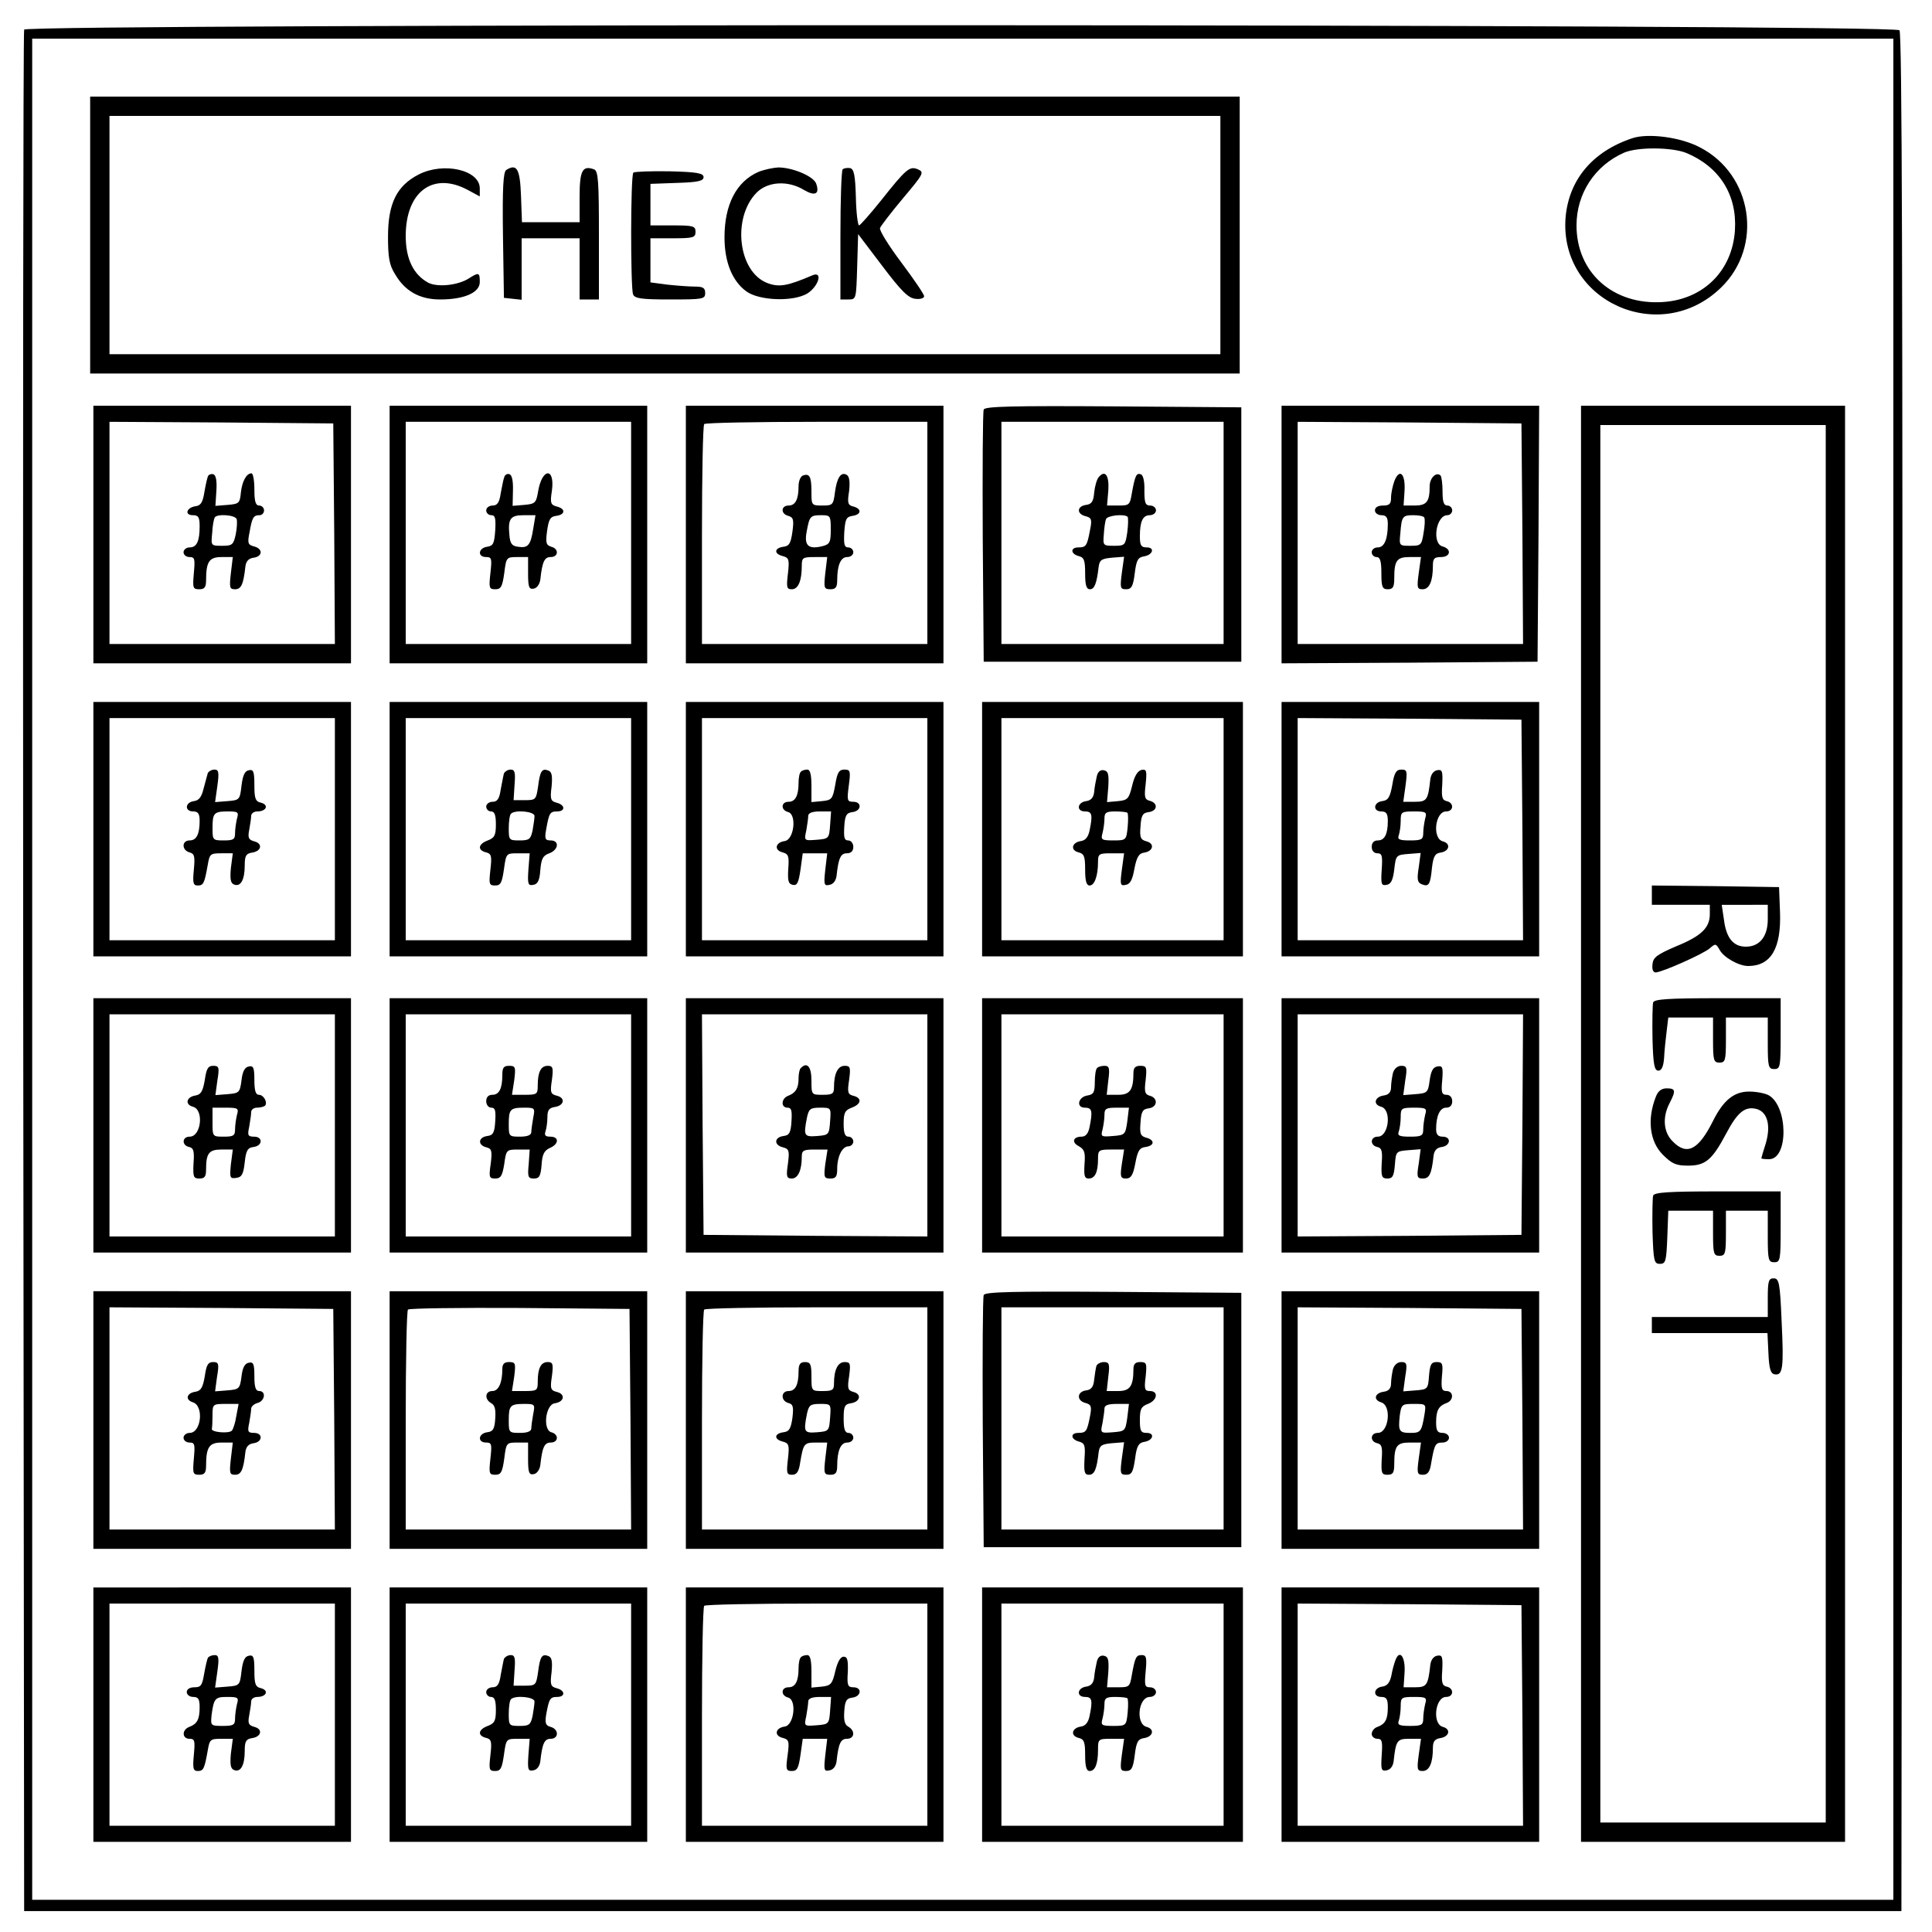 <svg version="1.0" xmlns="http://www.w3.org/2000/svg" width="800" height="800" viewBox="0 0 600 600"><path d="M7.5 9.2c-.3.7-.4 132.5-.3 292.8l.3 291.5h583l.3-291.4c.1-214.6-.1-291.7-.9-292.7-1.6-2-581.7-2.1-582.4-.2zM588 301v289H10V12h578v289z"/><path d="M28 73v43h357V30H28v43zm351 0v37H34V36h345v37z"/><path d="M130 54.2c-6.8 3.5-9.5 9-9.5 19.3 0 6.3.4 8.8 2.1 11.5 3.1 5.4 7.7 8 14.1 8 7.4 0 12.3-2.1 12.3-5.4 0-3-.3-3.1-3.3-1.2-3.3 2.2-9.8 2.9-12.7 1.4-4.6-2.5-7-7.4-7-14.5 0-13.8 8.5-20.1 19.3-14.3l3.7 2v-2.5c0-5.7-11.2-8.3-19-4.3zM157.2 52.8c-.9.7-1.2 5.4-1 20.3l.3 19.4 2.8.3 2.7.3V74h18v19h6V73.1c0-16.8-.2-20-1.5-20.5-3.6-1.3-4.5.3-4.5 8.5V69h-17.9l-.3-8.2c-.3-8.4-1.3-10.1-4.6-8zM235.5 53.4c-6.8 3-10.5 10.1-10.5 20.3 0 7.7 2.4 13.6 6.8 16.8 4 2.9 14.6 3.3 19 .6 3.5-2.3 4.8-7 1.5-5.6-7.7 3.3-10.3 3.8-14 2.4-9.1-3.5-11-20.3-3.3-28.1 3.5-3.5 9.8-3.8 14.7-.8 3.4 2 4.9 1.3 3.8-1.9-.7-2.3-7.3-5.1-11.8-5.1-1.7.1-4.5.7-6.2 1.4zM261.7 52.6c-.4.4-.7 9.7-.7 20.6V93h2.5c2.4 0 2.4-.1 2.7-10.1l.3-10.2 7.5 9.9c5.9 7.8 8.1 10 10.3 10.2 1.5.2 2.7-.2 2.7-.8 0-.6-3.2-5.3-7.1-10.5-3.9-5.2-6.9-10-6.6-10.7.3-.7 3.5-4.9 7.2-9.3 6.3-7.5 6.6-8 4.6-8.9-2.6-1.1-3.6-.3-11.6 9.8-3.3 4.1-6.3 7.5-6.7 7.6-.4 0-.9-3.9-1-8.7-.2-7-.6-8.8-1.8-9.1-.9-.1-1.9 0-2.3.4zM196.7 53.6c-.9.9-.9 35.6-.1 37.8.5 1.3 2.5 1.6 11.5 1.6 10.2 0 10.9-.1 10.9-2 0-1.6-.7-2-3.2-2-1.8 0-5.7-.3-8.5-.6l-5.3-.7V74h7c6.3 0 7-.2 7-2s-.7-2-7-2h-7V57.1l8.3-.3c6.5-.2 8.2-.6 8.2-1.8 0-1.2-2-1.6-10.6-1.8-5.8-.1-10.8.1-11.2.4zM507 42.9c-12.4 4.1-19.8 12.9-20.8 24.7-2 26 29.4 40.1 48.3 21.7 13.2-12.8 9.8-35.2-6.7-43.6-5.9-3.1-15.9-4.4-20.8-2.8zm16.7 4.6c10.3 4.3 15.8 13 15.1 24-.8 12.6-9.8 21.5-22.4 22.3-15.4 1-26.8-9.1-26.8-23.8 0-9.9 5.7-18.6 14.8-22.6 4.2-1.8 14.8-1.7 19.3.1zM29 166v40h80v-80H29v40zm74.8-.3l.2 34.3H34v-69l34.8.2 34.7.3.3 34.2z"/><path d="M64.7 147.7c-.3.4-.8 2.7-1.2 5-.5 3.2-1.1 4.3-2.7 4.5-2.9.4-3.6 2.8-.9 2.8 1.7 0 2.1.6 2.1 3.4 0 4.7-.9 6.6-3.1 6.6-1 0-1.9.7-1.9 1.5s.8 1.5 1.9 1.5c1.6 0 1.7.6 1.3 5-.4 4.6-.3 5 1.7 5 1.6 0 2.1-.6 2.1-2.8 0-5.8 1-7.2 4.8-7.2h3.5l-.6 5c-.5 4.5-.4 5 1.3 5 1.9 0 2.6-1.5 3.2-7 .2-1.7 1-2.6 2.6-2.8 2.8-.4 2.9-2.8.1-3.5-1.9-.5-2.1-1-1.4-4.4.8-4.6 1.2-5.3 3.1-5.3.8 0 1.4-.7 1.4-1.5s-.7-1.5-1.5-1.5c-1.1 0-1.5-1.2-1.5-5 0-2.8-.4-5-.9-5-1.6 0-2.9 2.5-3.3 6-.3 3.3-.6 3.5-4.1 3.8l-3.8.3.3-4.7c.2-2.9-.1-4.8-.9-5.1-.6-.2-1.3 0-1.6.4zm8.8 13.5c.2.7.1 2.9-.3 4.8-.7 3.2-1.1 3.5-4.2 3.5-3.5 0-3.5 0-3.1-4 .1-2.2.5-4.3.8-4.8.7-1.2 6.3-.8 6.8.5zM121 166v40h80v-80h-80v40zm75-.5V200h-70v-69h70v34.5z"/><path d="M156.6 148.2c-.3.7-.7 3-1.1 5-.4 2.9-1.1 3.8-2.5 3.8-1.1 0-2 .7-2 1.5s.7 1.5 1.6 1.5c1.2 0 1.4 1 1.2 4.7-.3 4.1-.6 4.8-2.5 5.1-2.8.4-3.1 3.2-.3 3.2 1.7 0 1.8.5 1.3 5-.5 4.6-.4 5 1.5 5 1.8 0 2.2-.8 2.8-5 .6-4.9.7-5 4-5h3.4v5.1c0 4.3.3 5 1.8 4.7 1-.2 1.8-1.4 2-2.8.6-5.6 1.3-7 3.2-7 2.5 0 2.6-2.6.2-3.2-1.6-.5-1.8-1.2-1.3-4.9.5-3.6 1-4.5 2.9-4.7 2.8-.4 2.9-2.2.1-2.9-1.9-.5-2.1-1.1-1.5-4.9 1-7.4-3.1-7.1-4.3.3-.6 3.5-.9 3.8-4.3 4.1l-3.6.3.1-4.7c.1-3-.3-4.8-1-5.1-.7-.3-1.5.1-1.7.9zm9 16c-.8 5.1-1.6 6.1-4.7 5.6-1.9-.2-2.5-1-2.7-3.6-.5-5.1.3-6.2 4.4-6.2h3.7l-.7 4.2zM213 166v40h80v-80h-80v40zm75-.5V200h-70v-33.8c0-18.6.3-34.2.7-34.5.3-.4 16.1-.7 35-.7H288v34.5z"/><path d="M249.3 147.7c-.7.3-1.3 1.7-1.3 3.3 0 4.1-1 6-3.1 6-2.4 0-2.5 2.6-.1 3.2 1.6.5 1.8 1.2 1.3 4.9-.5 3.6-1 4.5-2.8 4.7-2.9.4-3 2.2-.2 2.9 1.9.5 2.1 1.1 1.6 5.4-.5 4.3-.4 4.9 1.2 4.9 2 0 3.1-2.6 3.1-7.3 0-2.5.3-2.7 4-2.7h3.9l-.6 5c-.5 4.6-.4 5 1.6 5 1.6 0 2.1-.6 2.1-2.8 0-4.7 1.1-7.2 3.1-7.2 1.1 0 1.9-.7 1.9-1.5s-.7-1.5-1.6-1.5c-1.2 0-1.4-1-1.2-4.8.3-4 .6-4.7 2.6-5 2.7-.4 2.9-2.2.2-2.9-1.7-.4-1.9-1.1-1.3-4.8.3-2.8.1-4.5-.7-5-1.8-1.1-3.1.8-3.7 5.4-.5 3.9-.7 4.1-3.9 4.1-3.4 0-3.4-.1-3.4-4.4 0-4.6-.6-5.7-2.7-4.9zm8.7 16.8c0 3.9-.3 4.5-2.5 5.1-4.4 1.1-5.8-.1-5-4.4.9-4.9 1.1-5.2 4.6-5.2 2.8 0 2.9.2 2.9 4.5zM305.5 127.2c-.3.7-.4 18.6-.3 39.8l.3 38.5h80v-79l-39.8-.3c-31.3-.2-39.9 0-40.2 1zm74.5 38.3V200h-69v-69h69v34.5z"/><path d="M341.2 148.2c-.6.7-1.2 2.9-1.4 4.8-.2 2.7-.8 3.6-2.5 3.8-2.9.4-3 2.8-.2 3.5 1.9.5 2.1 1 1.4 4.4-.9 4.8-1.2 5.3-3.6 5.3-2.5 0-2.5 2 .1 2.7 1.7.4 2 1.4 2 5.4 0 3.7.4 4.9 1.5 4.9 1.4 0 2.1-1.8 2.7-7 .3-2.1.9-2.5 4.1-2.8l3.8-.3-.7 5c-.6 4.7-.5 5.1 1.3 5.1 1.7 0 2.2-.9 2.7-4.9.5-4.1 1-5 2.8-5.3 2.8-.4 3.6-2.8.9-2.8-1.7 0-2.1-.6-2.1-3.4 0-4.7.9-6.6 3.1-6.6 1 0 1.9-.7 1.9-1.5s-.8-1.5-1.8-1.5c-1.5 0-1.8-.8-1.8-4.7.1-2.8-.4-4.8-1.1-5-1.4-.5-1.8.4-2.8 5.9-.6 3.6-.8 3.8-4.1 3.8h-3.6l.4-4.7c.3-4.7-1-6.5-3-4.1zm9 12.3c.2.3.2 2.4-.1 4.7-.6 4.1-.7 4.3-4.1 4.3-3.4 0-3.5-.1-3.2-3.5.1-1.9.4-4.1.7-4.8.4-1.1 5.6-1.7 6.7-.7zM398 166v40l39.8-.2 39.7-.3.3-39.8.2-39.7h-80v40zm74.8-.3l.2 34.3h-70v-69l34.8.2 34.7.3.3 34.2z"/><path d="M433 149.5c-.5 1.4-1 3.7-1 5.1 0 1.9-.5 2.4-2.5 2.4-1.6 0-2.5.6-2.5 1.5 0 .8.9 1.5 2 1.5 1.5 0 2 .7 2 2.7 0 4.8-1.1 7.3-3.1 7.3-1.1 0-1.9.7-1.9 1.5s.7 1.5 1.5 1.5c1.1 0 1.5 1.2 1.5 5 0 4.3.3 5 2 5 1.6 0 2-.7 2-3.4 0-5.5.8-6.6 4.7-6.6h3.6l-.7 5c-.6 4.5-.5 5 1.2 5 2.1 0 3.2-2.5 3.2-7.3 0-2.2.4-2.7 2.5-2.7 3 0 3.4-2.5.5-3.3-3.4-.9-2-9.7 1.5-9.7.8 0 1.5-.7 1.5-1.5s-.7-1.5-1.5-1.5c-1.1 0-1.5-1.1-1.5-4.3 0-2.4-.3-4.6-.6-5-1.3-1.3-3.4.7-3.4 3.3 0 4.8-.9 6-4.7 6h-3.4l.3-4.6c.3-5.4-1.6-7.1-3.2-2.9zm9.3 11.2c.3.5.2 2.6-.2 4.8-.6 3.8-.8 4-4.1 4-3.5 0-3.5 0-3.1-4 .4-5.2.7-5.5 4.1-5.5 1.6 0 3.1.3 3.3.7zM491 349v223h82V126h-82v223zm76 0v217h-70V132h70v217z"/><path d="M513 278v3h18v2.9c0 4.2-2.6 6.8-10.5 10-5.8 2.5-7.1 3.4-7.3 5.5-.2 1.7.2 2.6 1 2.6 2.1-.1 14.9-5.8 16.8-7.5 1.7-1.5 1.9-1.5 3 .4 1.2 2.4 6 5.1 8.9 5.1 7.1 0 10.3-5.5 9.9-16.7l-.3-7.8-19.7-.3-19.8-.2v3zm36 7.5c0 5.3-2.5 8.5-6.8 8.5-3.9 0-6.1-2.7-6.8-8.3l-.7-4.7H549v4.5zM513.4 311.3c-.2.7-.3 5.8-.2 11.3.2 8 .6 9.9 1.8 9.9 1 0 1.6-1.2 1.8-4 .1-2.2.5-5.9.8-8.3l.5-4.2H532v7c0 6.3.2 7 2 7s2-.7 2-7v-7h13v8c0 7.3.2 8 2 8 1.9 0 2-.7 2-11v-11h-19.5c-15.3 0-19.7.3-20.1 1.3zM514.2 340.7c-2.7 6.9-1.9 13.8 2.2 17.9 2.8 2.8 4.1 3.4 7.8 3.4 5.4 0 7.5-1.7 11.9-10 3.5-6.6 5.8-8.5 9.4-7.6 3.4.9 4.5 5.1 2.9 10.6-.8 2.5-1.4 4.6-1.4 4.7 0 .2 1.1.3 2.4.3 6.1 0 5.9-16.6-.2-19.9-1.2-.6-3.8-1.1-6-1.1-4.7 0-8 2.7-11.2 9.1-4.5 9-8.1 10.9-12.5 6.4-2.9-2.8-3.3-7.5-1-11.9 2-3.9 1.9-4.6-.9-4.6-1.6 0-2.7.8-3.4 2.7zM513.4 371.3c-.2.7-.3 5.8-.2 11.3.3 9.1.5 9.9 2.3 9.9 1.8 0 2-.8 2.3-8.3l.3-8.2H532v7c0 6.3.2 7 2 7s2-.7 2-7v-7h13v8c0 7.3.2 8 2 8 1.9 0 2-.7 2-11v-11h-19.5c-15.3 0-19.7.3-20.1 1.3zM549 403v6h-36v5h35.9l.3 6.2c.2 4.9.7 6.4 1.9 6.6 2.6.5 2.9-2 2.2-16.4-.5-12.1-.8-13.4-2.5-13.4-1.5 0-1.8.8-1.8 6zM29 257.5V297h80v-79H29v39.5zm75 0V292H34v-69h70v34.5z"/><path d="M64.5 240.2c-.2.7-.8 2.9-1.3 4.8-.6 2.5-1.4 3.6-3 3.8-2.8.4-2.9 3.2-.2 3.2 1.5 0 2 .7 2 2.9 0 4.2-1 6.1-3.1 6.1-2.5 0-2.5 3-.1 3.7 1.6.4 1.8 1.2 1.4 5.4-.4 4.1-.2 4.9 1.2 4.9 1.8 0 2.1-.7 3.1-6.3.6-3.5.8-3.7 4.2-3.7h3.6l-.6 4.6c-.3 3.4-.1 4.7 1 5.1 2 .8 3.3-1.4 3.3-5.9 0-3 .4-3.7 2.2-4 3-.4 3.5-2.8.8-3.5-1.8-.5-2.1-1.1-1.6-3.6.3-1.6.6-3.6.6-4.3 0-.8.9-1.4 1.9-1.4 2.8 0 3.7-2 1.2-2.7-1.8-.4-2.1-1.3-2.1-5.5s-.3-4.9-1.7-4.6c-1.3.2-1.9 1.6-2.3 4.8-.5 4.4-.6 4.5-4.4 4.8l-3.8.3.7-5c.6-4.3.4-5.1-.9-5.1-.9 0-1.9.6-2.1 1.2zm9.1 14c-.3 1.3-.6 3.3-.6 4.5 0 2-.5 2.3-3.5 2.3-3.4 0-3.5-.1-3.5-3.8 0-4.7.4-5.2 4.8-5.2 3.1 0 3.4.2 2.8 2.2zM121 257.5V297h80v-79h-80v39.5zm75 0V292h-70v-69h70v34.5z"/><path d="M156.5 240.2c-.2.7-.6 3-1 5-.4 2.9-1.1 3.8-2.5 3.8-1.1 0-2 .7-2 1.5s.7 1.5 1.5 1.5c1.1 0 1.5 1.1 1.5 4 0 3.4-.4 4.2-2.5 5-3 1.1-3.3 3-.6 3.7 1.7.4 1.9 1.1 1.4 5.4-.5 4.5-.4 4.9 1.5 4.9 1.7 0 2.1-.9 2.7-5 .7-5 .7-5 4.3-5h3.7l-.4 5.1c-.3 4.5-.1 5 1.5 4.7 1.4-.2 2-1.4 2.2-4.6.3-3.5.8-4.5 2.8-5.2 2.9-1.1 3.2-4 .4-4-1.7 0-1.9-.5-1.4-3.3.9-5.2 1.2-5.7 3.4-5.7 2.6 0 2.6-2-.1-2.7-1.9-.5-2.1-1.1-1.6-5 .3-3.3.1-4.6-1-5-2-.8-2.6.2-3.2 5-.6 4-.7 4.2-4.1 4.2h-3.5l.3-4.8c.3-3.8.1-4.7-1.2-4.7-.9 0-1.8.6-2.1 1.2zm9.5 13.2c0 .7-.3 2.8-.6 4.5-.6 2.7-1 3.1-4 3.1-3.3 0-3.4-.1-3.4-3.8 0-2.1.3-4.2.7-4.5 1.3-1.3 7.3-.7 7.3.7zM213 257.5V297h80v-79h-80v39.5zm75 0V292h-70v-69h70v34.5z"/><path d="M248.7 239.7c-.4.3-.7 1.9-.7 3.4 0 4-1 5.9-3.1 5.9-2.4 0-2.5 2.6-.1 3.2 2.7.8 1.8 8.6-1.1 9-2.9.4-3.4 2.8-.7 3.5 1.9.5 2.1 1.2 1.8 5.2-.2 3.6 0 4.6 1.4 4.9 1.4.3 1.8-.7 2.4-4.7l.7-5.1h7.6l-.6 5.1c-.5 4.6-.4 5.1 1.3 4.7 1.2-.2 2-1.3 2.2-2.8.6-5.6 1.3-7 3.2-7 1.3 0 2-.7 2-2 0-1.1-.7-2-1.6-2-1.2 0-1.4-.9-1.2-4.3.2-3.5.7-4.3 2.6-4.5 2.8-.4 2.9-3.2.2-3.2-1.9 0-2-.4-1.4-5 .6-4.6.5-5-1.4-5-1.6 0-2.2.9-2.8 4.7-.8 4.5-1.1 4.8-4.2 5.1l-3.2.3v-5c0-3.6-.4-5.1-1.3-5.1-.8 0-1.7.3-2 .7zm9.1 16.5c-.3 4.2-.4 4.3-4.2 4.6-3.9.3-3.9.3-3.2-2.9.3-1.7.6-3.8.6-4.5 0-.9 1.2-1.4 3.6-1.4h3.5l-.3 4.2zM305 257.5V297h81v-79h-81v39.5zm75 0V292h-69v-69h69v34.5z"/><path d="M340.6 241.2c-.3 1.3-.7 3.4-.8 4.8-.2 1.7-1 2.6-2.5 2.8-2.8.4-3.1 3.2-.3 3.2 2.1 0 2.4 1 1.4 5.8-.4 2.1-1.3 3.2-2.7 3.4-2.8.4-3.4 2.8-.8 3.5 1.8.4 2.1 1.3 2.1 5.4 0 3.5.4 4.9 1.4 4.9 1.5 0 2.6-3 2.6-7.3 0-2.5.3-2.7 4-2.7h4.1l-.7 5.1c-.6 4.6-.5 5.1 1.2 4.7 1.4-.2 2.1-1.6 2.7-5 .7-3.6 1.4-4.8 3-5 2.8-.4 3.4-2.8.8-3.5-1.9-.5-2.2-1.2-1.9-4.7.2-3.4.7-4.2 2.6-4.4 2.7-.4 2.9-2.8.3-3.5-1.6-.4-1.8-1.1-1.3-5.2.4-4.1.3-4.7-1.3-4.4-1.2.3-2.2 1.9-2.9 4.9-1 4.1-1.4 4.5-4.4 4.8l-3.4.3.4-4.8c.2-3.9 0-4.8-1.4-5.1-1.1-.2-1.9.5-2.2 2zm9.5 11.2c.3.3.3 2.3.1 4.5-.4 4-.5 4.1-4.4 4.1-3.7 0-4-.2-3.4-2.3.3-1.2.6-3.2.6-4.5 0-1.8.5-2.2 3.3-2.2 1.9 0 3.6.2 3.8.4zM398 257.5V297h80v-79h-80v39.5zm74.8.2l.2 34.3h-70v-69l34.8.2 34.7.3.3 34.2z"/><path d="M432.4 243.7c-.7 3.9-1.3 4.9-3.2 5.1-2.7.4-2.9 3.2-.2 3.2 1.5 0 2 .7 2 2.9 0 4.2-1 6.1-3.1 6.1-1.2 0-1.9.7-1.9 2 0 1.2.7 2 1.8 2 1.4 0 1.6.8 1.3 5.1-.3 4.5-.1 5 1.5 4.7 1.4-.2 2-1.5 2.4-4.8.5-4.4.6-4.5 4.4-4.8l3.8-.3-.6 4.5c-.6 3.7-.4 4.7.9 5.2 2.2.9 2.7.2 3.2-5 .4-3.6 1-4.6 2.6-4.8 2.8-.4 3.4-2.8.8-3.5-3.4-.9-2.4-9.3 1-9.3 2.4 0 2.5-2.7.2-3.2-1.4-.3-1.7-1.2-1.4-5.1.2-4.3 0-4.8-1.6-4.5-1.1.2-1.9 1.3-2.1 2.8-.7 6.5-1.1 7-4.8 7h-3.6l.7-5c.6-4.6.5-5-1.3-5-1.6 0-2.2 1-2.8 4.7zm10.2 10.5c-.3 1.3-.6 3.3-.6 4.5 0 2-.5 2.3-4.1 2.3-3.3 0-4-.3-3.5-1.6.3-.9.6-2.9.6-4.5 0-2.7.2-2.9 4.1-2.9 3.8 0 4.1.2 3.5 2.2zM29 349.5V389h80v-79H29v39.5zm75 0V384H34v-69h70v34.5z"/><path d="M63.6 335.4c-.6 3.5-1.2 4.5-2.8 4.8-2.9.4-3.5 2.8-.9 3.5 3.5.9 2.6 9.3-1 9.3-2.4 0-2.5 2.7-.2 3.2 1.4.3 1.7 1.2 1.4 5.1-.2 4.2 0 4.7 1.8 4.7 1.7 0 2.1-.6 2.1-2.9 0-4.9.9-6.1 4.7-6.1h3.6l-.6 4.6c-.4 4.2-.3 4.5 1.7 4.2 1.7-.2 2.2-1.2 2.6-4.8.4-3.7.9-4.6 2.8-4.8 2.8-.4 2.9-3.2.1-3.2-1.9 0-2.1-.4-1.5-3.1.3-1.7.6-3.8.6-4.5 0-.8.8-1.4 1.8-1.4s2.1-.3 2.5-.6c.9-1-.4-3.4-1.9-3.4-1 0-1.4-1.3-1.4-4.6 0-3.8-.3-4.5-1.7-4.2-1.3.2-2 1.6-2.3 4.3-.5 3.8-.7 4-4.3 4.3l-3.8.3.6-4.5c.7-4.2.5-4.6-1.3-4.6-1.6 0-2.1.9-2.6 4.4zm10 10.8c-.3 1.3-.6 3.3-.6 4.5 0 2-.5 2.3-3.5 2.3-3.5 0-3.5 0-3.5-4.5V344h4.1c3.8 0 4.1.2 3.5 2.2zM121 349.5V389h80v-79h-80v39.5zm75 0V384h-70v-69h70v34.5z"/><path d="M156 333.9c0 4.2-1 6.1-3.1 6.1-1.2 0-1.9.7-1.9 2 0 1.1.7 2 1.6 2 1.2 0 1.4.9 1.2 4.2-.2 3.6-.7 4.4-2.5 4.6-2.8.4-3 2.8-.3 3.5 1.7.4 1.9 1.1 1.4 5.1-.6 4.2-.5 4.6 1.4 4.6 1.7 0 2.2-.8 2.8-4.5.6-4.4.7-4.5 4.3-4.5h3.6l-.3 4.5c-.4 4-.2 4.5 1.6 4.5 1.7 0 2.1-.7 2.4-4.3.2-3.2.8-4.4 2.6-5.2 2.8-1.2 2.9-3.5.1-3.5-1.5 0-1.9-.4-1.5-1.6.3-.9.6-2.8.6-4.4 0-2.2.5-2.9 2.2-3.2 3-.4 3.5-2.8.8-3.5-2-.5-2.2-1-1.6-4.9.5-3.8.3-4.4-1.3-4.4-2.1 0-3.1 1.9-3.1 6.1 0 2.7-.2 2.9-4 2.9h-4l.7-4.5c.5-4.1.4-4.5-1.6-4.5-1.7 0-2.1.6-2.1 2.9zm9.6 13.2c-.3 1.7-.6 3.8-.6 4.5 0 .9-1.2 1.4-3.5 1.4-3.4 0-3.5-.1-3.5-3.8 0-4.7.4-5.2 4.8-5.2 3.3 0 3.4.1 2.8 3.1zM213 349.5V389h80v-79h-80v39.5zm75 0V384l-34.7-.2-34.8-.3-.3-34.3-.2-34.2h70v34.5z"/><path d="M248.7 331.7c-.4.3-.7 1.8-.7 3.2 0 3.1-.9 4.5-3.2 5.4-2.2.8-2.4 3.7-.2 3.7 1.2 0 1.4.9 1.2 4.2-.2 3.6-.7 4.4-2.5 4.6-2.9.4-3 2.8-.2 3.5 2 .5 2.1 1.1 1.6 5.1-.6 4-.4 4.6 1.2 4.6 1.9 0 3.1-2.5 3.1-6.8 0-1.9.5-2.2 4-2.2h4l-.7 4.5c-.5 4.1-.4 4.5 1.6 4.5 1.7 0 2.1-.6 2.1-3.1 0-3.8 1.6-6.9 3.5-6.9.8 0 1.5-.7 1.5-1.5s-.7-1.5-1.5-1.5c-1.1 0-1.5-1.1-1.5-4 0-3.4.4-4.2 2.5-5 3-1.1 3.3-3 .5-3.7-1.7-.4-1.9-1.1-1.3-4.9.5-3.9.4-4.4-1.4-4.4-2.1 0-3.3 2.4-3.3 6.7 0 2-.5 2.3-3.5 2.3-3.5 0-3.5 0-3.5-4.5 0-4.3-1.4-5.8-3.3-3.8zm9.1 16.5c-.3 4.2-.4 4.3-4 4.6-4.1.3-4.3 0-3.2-5.7.6-2.7 1-3.1 4.1-3.1 3.4 0 3.4 0 3.1 4.2zM305 349.5V389h81v-79h-81v39.5zm75 0V384h-69v-69h69v34.5z"/><path d="M340.7 331.7c-.4.3-.7 2.3-.7 4.4 0 3.1-.4 3.8-2.2 4.1-3 .4-3.7 3.8-.9 3.8 2.2 0 2.5.9 1.5 5.9-.4 2.1-1.2 3.1-2.5 3.1-2.7 0-3.2 1.8-.8 3 1.7 1 2 1.9 1.7 5.6-.2 3.6 0 4.4 1.3 4.4 2 0 2.9-2 2.9-6.1 0-2.7.2-2.9 4.1-2.9h4l-.7 4.5c-.6 4-.4 4.5 1.3 4.5 1.5 0 2.2-1 2.9-4.8.7-3.8 1.3-4.8 3.2-5 2.8-.4 2.9-2.2.1-2.9-1.7-.5-2-1.2-1.7-4.7.2-3.4.7-4.2 2.6-4.4 2.7-.4 2.9-3.2.3-3.9-1.5-.4-1.8-1.2-1.3-4.9.4-4 .3-4.4-1.7-4.4-1.5 0-2.1.6-2.1 2.2 0 5.3-1.1 6.8-4.7 6.8h-3.6l.5-4.5c.5-3.8.3-4.5-1.2-4.5-.9 0-2 .3-2.3.7zm9.4 16.5c-.6 4.2-.7 4.3-4.5 4.6-3.6.3-3.8.2-3.2-2 .3-1.3.6-3.3.6-4.6 0-1.9.5-2.2 3.8-2.2h3.8l-.5 4.2zM398 349.5V389h80v-79h-80v39.5zm74.8-.3l-.3 34.3-34.7.3-34.8.2v-69h70l-.2 34.2z"/><path d="M432.6 333.2c-.3 1.3-.6 3.3-.6 4.5 0 1.4-.7 2.3-2.2 2.5-2.9.4-3.5 2.8-.9 3.5 3.4.9 2.4 9.3-1 9.3-2.4 0-2.5 2.7-.2 3.2 1.4.3 1.7 1.2 1.4 5.1-.2 4.1 0 4.7 1.8 4.7 1.6 0 2-.8 2.3-4.3.3-4.1.4-4.2 4.2-4.5l3.8-.3-.6 4.5c-.7 4.2-.5 4.6 1.3 4.6 2 0 2.7-1.4 3.3-7 .2-1.7 1-2.6 2.6-2.8 2.7-.4 3-3.2.2-3.2-1.4 0-2-.7-2-2.3 0-4.2 1.2-6.7 3.1-6.7 1.2 0 1.9-.7 1.9-2 0-1.2-.7-2-1.8-2-1.4 0-1.7-.7-1.3-4.6.3-4 .1-4.5-1.5-4.2-1.4.2-2 1.5-2.4 4.3-.5 3.8-.7 4-4.4 4.3l-3.8.3.6-4.5c.7-4.1.5-4.6-1.2-4.6-1.2 0-2.2.9-2.6 2.2zm10 13c-.3 1.3-.6 3.3-.6 4.5 0 2-.5 2.3-4.1 2.3-3.3 0-4-.3-3.5-1.6.3-.9.6-2.9.6-4.5 0-2.7.2-2.9 4.1-2.9 3.8 0 4.1.2 3.5 2.2zM29 441v40h80v-80H29v40zm74.8-.3l.2 34.3H34v-69l34.8.2 34.7.3.3 34.2z"/><path d="M63.6 427.4c-.6 3.5-1.2 4.5-2.8 4.8-2.9.4-3.4 2.5-.9 3.3 3.5 1.1 2.6 9.5-1 9.5-1 0-1.9.7-1.9 1.5s.8 1.5 1.9 1.5c1.6 0 1.7.6 1.3 5-.4 4.6-.3 5 1.7 5 1.6 0 2.1-.6 2.1-2.8 0-5.8 1-7.2 4.8-7.2h3.5l-.6 5c-.5 4.5-.4 5 1.3 5 1.9 0 2.6-1.5 3.2-7 .2-1.7 1-2.6 2.6-2.8 2.8-.4 2.9-3.2.1-3.2-1.9 0-2.1-.4-1.5-3.1.3-1.7.6-3.7.6-4.4 0-.7.9-1.5 2-1.8 2.3-.6 2.7-3.7.5-3.7-1.1 0-1.5-1.2-1.5-4.6 0-3.8-.3-4.5-1.7-4.2-1.3.2-2 1.6-2.3 4.3-.5 3.8-.7 4-4.4 4.3l-3.8.3.6-4.5c.7-4.1.5-4.6-1.2-4.6-1.6 0-2.1.9-2.6 4.4zm9.8 12.3c-.3 2.1-1 4.2-1.4 4.6-.9 1-6.6.5-6.2-.6.1-.4.2-2.3.2-4.2 0-3.4.1-3.5 4-3.5h4.1l-.7 3.7zM121 441v40h80v-80h-80v40zm74.8-.3l.2 34.3h-70v-33.8c0-18.6.3-34.2.7-34.5.4-.4 16-.6 34.7-.5l34.1.3.3 34.2z"/><path d="M156 425.2c0 4.3-1.2 6.8-3.1 6.8-2.3 0-2.5 2.6-.3 3.8 1.1.6 1.4 2 1.2 4.8-.2 3.2-.7 4-2.5 4.2-2.8.4-3.1 3.2-.3 3.2 1.7 0 1.8.5 1.3 5-.5 4.6-.4 5 1.5 5 1.8 0 2.2-.8 2.8-5 .6-4.9.7-5 4-5h3.4v5.1c0 4.3.3 5 1.8 4.7 1-.2 1.8-1.4 2-2.8.6-5.6 1.3-7 3.2-7 2.5 0 2.6-2.6.2-3.2-2.7-.8-1.8-8.6 1.1-9 2.9-.4 3.4-2.8.7-3.5-2-.5-2.2-1-1.6-4.9.5-3.8.3-4.4-1.3-4.4-2.1 0-3.1 1.9-3.1 6.1 0 2.7-.2 2.9-4 2.9h-4l.7-4.5c.5-4.1.4-4.5-1.6-4.5-1.5 0-2.1.6-2.1 2.2zm9.6 13.9c-.3 1.7-.6 3.8-.6 4.5 0 .9-1.2 1.4-3.5 1.4-3.4 0-3.5-.1-3.5-3.8 0-4.7.4-5.2 4.8-5.2 3.3 0 3.4.1 2.8 3.1zM213 441v40h80v-80h-80v40zm75-.5V475h-70v-33.8c0-18.6.3-34.2.7-34.5.3-.4 16.1-.7 35-.7H288v34.5z"/><path d="M248 425.9c0 4.2-1 6.1-3.1 6.1-2.4 0-2.5 3-.1 3.7 1.5.4 1.7 1.1 1.3 4.6-.5 3.4-1 4.3-2.8 4.5-2.9.4-3 2.2-.2 2.9 1.9.5 2.1 1.1 1.6 5.4-.5 4.4-.4 4.9 1.3 4.9 1.4 0 2.1-.9 2.5-3.8 1-5.9 1.2-6.2 4.9-6.2h3.5l-.6 5c-.5 4.6-.4 5 1.6 5 1.6 0 2.1-.6 2.1-2.8 0-4.7 1.1-7.2 3.1-7.2 1.1 0 1.9-.7 1.9-1.5s-.7-1.5-1.5-1.5c-1.1 0-1.5-1.2-1.5-4.4 0-3.8.3-4.5 2.2-4.8 2.9-.4 3.5-2.8.9-3.5-1.8-.5-2-1-1.4-4.9.5-3.9.4-4.4-1.4-4.4-2.1 0-3.3 2.4-3.3 6.7 0 2-.5 2.3-3.5 2.3-3.5 0-3.5 0-3.5-4.5 0-3.8-.3-4.5-2-4.5-1.5 0-2 .7-2 2.9zm9.8 14.3c-.3 4.2-.4 4.3-4 4.6-4.1.3-4.3 0-3.2-5.7.6-2.7 1-3.1 4.1-3.1 3.4 0 3.4 0 3.1 4.2zM305.5 402.2c-.3.7-.4 18.6-.3 39.8l.3 38.5h80v-79l-39.8-.3c-31.3-.2-39.9 0-40.2 1zm74.5 38.3V475h-69v-69h69v34.5z"/><path d="M340.5 424.2c-.2.7-.5 2.6-.7 4.3-.2 2.2-.9 3.1-2.5 3.3-2.9.4-3 3.2-.2 3.9 1.8.5 2 1.1 1.4 4.2-.9 4.6-1.2 5.1-3.6 5.1-2.6 0-2.4 2 .2 2.7 1.8.5 2 1.2 1.7 5.4-.2 4.1 0 4.9 1.4 4.9 1.7 0 2.4-1.7 3-7 .3-2.1.9-2.5 4.1-2.8l3.8-.3-.7 5c-.6 4.7-.5 5.1 1.4 5.1 1.7 0 2.1-.9 2.7-4.9.5-4 1.1-5 2.8-5.3 2.8-.4 3.5-2.8.8-2.8-1.8 0-2.1-.6-2.1-4s.4-4.2 2.5-5c2.9-1.1 3.4-4 .6-4-1.6 0-1.8-.6-1.3-4.5.4-4.1.3-4.5-1.7-4.5-1.5 0-2.1.6-2.1 2.2 0 5.3-1.1 6.8-4.7 6.8h-3.6l.5-4.5c.5-3.9.3-4.5-1.4-4.5-1 0-2.1.6-2.3 1.2zm9.6 16c-.6 4.2-.7 4.3-4.5 4.6-3.9.3-3.9.3-3.2-2.9.3-1.7.6-3.8.6-4.5 0-1 1.2-1.4 3.8-1.4h3.8l-.5 4.2zM398 441v40h80v-80h-80v40zm74.8-.3l.2 34.3h-70v-69l34.8.2 34.7.3.3 34.2z"/><path d="M432.6 425.2c-.3 1.3-.6 3.3-.6 4.5 0 1.4-.7 2.3-2.2 2.5-2.9.4-3.4 2.5-.9 3.3 3.4 1 2.4 9.5-1 9.5-2.4 0-2.5 2.7-.2 3.2 1.4.3 1.7 1.2 1.4 5.1-.2 4.2 0 4.7 1.8 4.7 1.7 0 2.1-.6 2.1-3.4 0-5.5.8-6.6 4.7-6.6h3.6l-.7 5c-.6 4.5-.5 5 1.3 5 1.5 0 2.2-.9 2.6-3.8 1-5.7 1.3-6.2 3.5-6.2 1.1 0 2-.7 2-1.5s-.9-1.5-2-1.5c-1.6 0-2-.7-2-3.3 0-3.7.8-5.1 3.3-6 2.2-.8 2.2-3.7-.1-3.7-1.4 0-1.7-.7-1.4-4.5.4-4 .2-4.5-1.6-4.5-1.7 0-2.1.7-2.4 4.2-.3 4.2-.4 4.3-4.2 4.6l-3.8.3.6-4.5c.7-4.1.5-4.6-1.2-4.6-1.2 0-2.2.9-2.6 2.2zm9.8 14c-.9 5.4-1.2 5.8-4.3 5.8-3.6 0-3.9-.5-3.4-5.3.5-3.6.7-3.7 4.4-3.7 3.8 0 3.8 0 3.3 3.2zM29 532.5V572h80v-79H29v39.5zm75 0V567H34v-69h70v34.5z"/><path d="M64.6 514.8c-.3.5-.8 2.8-1.2 5-.6 3.6-1 4.2-3 4.2-1.5 0-2.4.6-2.4 1.5 0 .8.9 1.5 2 1.5 1.6 0 2 .7 2 3.2 0 3.8-.8 5.2-3.2 6.1-2.4.9-2.3 3.7.1 3.7 1.6 0 1.7.6 1.3 5-.4 4.2-.2 5 1.2 5 1.8 0 2.1-.7 3.1-6.3.6-3.5.8-3.7 4.2-3.7h3.6l-.6 4.6c-.3 3.4-.1 4.7 1 5.1 2 .8 3.3-1.4 3.3-5.9 0-3 .4-3.7 2.2-4 3-.4 3.5-2.8.8-3.5-1.8-.5-2.1-1.1-1.6-3.6.3-1.6.6-3.6.6-4.3 0-.8.9-1.4 1.9-1.4 2.8 0 3.7-2 1.2-2.7-1.8-.4-2.1-1.3-2.1-5.5s-.3-4.9-1.7-4.6c-1.3.2-1.9 1.6-2.3 4.8-.5 4.4-.6 4.5-4.4 4.8l-3.8.3.7-5c.6-4.2.4-5.1-.8-5.1-.9 0-1.8.4-2.1.8zm9 14.4c-.3 1.3-.6 3.3-.6 4.5 0 2-.5 2.3-3.8 2.3-3.8 0-3.8-.1-3.5-3.3.7-5.3 1.1-5.7 4.9-5.7 3.3 0 3.6.2 3 2.2zM121 532.5V572h80v-79h-80v39.5zm75 0V567h-70v-69h70v34.5z"/><path d="M156.5 515.2c-.2.7-.6 3-1 5-.4 2.9-1.1 3.8-2.5 3.8-1.1 0-2 .7-2 1.5s.7 1.5 1.5 1.5c1.1 0 1.5 1.1 1.5 4 0 3.4-.4 4.2-2.5 5-3 1.1-3.3 3-.6 3.7 1.7.4 1.9 1.1 1.4 5.4-.5 4.5-.4 4.9 1.5 4.9 1.7 0 2.1-.9 2.7-5 .7-5 .7-5 4.3-5h3.7l-.4 5.1c-.3 4.5-.1 5 1.5 4.7 1.2-.2 2-1.3 2.2-2.8.6-5.6 1.3-7 3.2-7 2.6 0 2.6-3 0-3.7-1.5-.4-1.8-1.1-1.4-3.7.9-5 1.2-5.6 3.4-5.6 2.6 0 2.6-2-.1-2.7-1.9-.5-2.1-1.1-1.6-5 .3-3.3.1-4.6-1-5-2-.8-2.6.2-3.2 5-.6 4-.7 4.2-4.1 4.2h-3.5l.3-4.8c.3-3.8.1-4.7-1.2-4.7-.9 0-1.8.6-2.1 1.2zm9.5 13.2c0 .7-.3 2.8-.6 4.5-.6 2.7-1 3.1-4 3.1-3.3 0-3.4-.1-3.4-3.8 0-2.1.3-4.2.7-4.5 1.3-1.3 7.3-.7 7.3.7zM213 532.5V572h80v-79h-80v39.5zm75 0V567h-70v-33.8c0-18.6.3-34.2.7-34.5.3-.4 16.1-.7 35-.7H288v34.5z"/><path d="M248.7 514.7c-.4.3-.7 1.9-.7 3.4 0 4-1 5.9-3.1 5.9-2.4 0-2.5 2.6-.1 3.2 2.7.8 1.8 8.6-1.1 9-2.9.4-3.4 2.8-.7 3.5 2 .5 2.2 1 1.6 5.4-.6 4.4-.5 4.9 1.3 4.9 1.7 0 2.1-.9 2.7-5l.7-5h7.6l-.6 5.1c-.5 4.6-.4 5.1 1.3 4.7 1.2-.2 2-1.3 2.2-2.8.6-5.6 1.3-7 3.2-7 2.4 0 2.7-2.5.4-3.8-1.1-.6-1.4-2-1.2-4.8.2-3.2.7-4 2.6-4.2 2.7-.4 3-3.2.2-3.2-1.7 0-2-.6-1.7-4.8.1-3.6-.1-4.7-1.3-4.7-1 0-1.9 1.6-2.6 4.5-.9 4-1.4 4.5-4.2 4.8l-3.2.3v-5c0-3.6-.4-5.1-1.3-5.1-.8 0-1.7.3-2 .7zm9.1 16.5c-.3 4.2-.4 4.3-4.2 4.6-3.9.3-3.9.3-3.2-2.9.3-1.7.6-3.8.6-4.5 0-.9 1.2-1.4 3.6-1.4h3.5l-.3 4.2zM305 532.5V572h81v-79h-81v39.5zm75 0V567h-69v-69h69v34.5z"/><path d="M340.6 516.2c-.3 1.3-.7 3.4-.8 4.8-.2 1.7-1 2.6-2.5 2.8-2.8.4-3.1 3.2-.3 3.2 2.1 0 2.4 1 1.4 5.8-.4 2.1-1.3 3.2-2.7 3.4-2.8.4-3.4 2.8-.8 3.5 1.8.4 2.1 1.3 2.1 5.4 0 3.5.4 4.9 1.4 4.9 1.7 0 2.6-2.2 2.6-6.6 0-3.3.1-3.4 4-3.4h4.1l-.7 5c-.6 4.6-.5 5 1.3 5 1.7 0 2.2-.9 2.7-4.9.5-4.1 1-5 2.8-5.3 2.9-.4 3.5-2.8.9-3.5-3.5-.9-2.6-9.3 1-9.3 1 0 1.9-.7 1.9-1.5s-.8-1.5-1.9-1.5c-1.6 0-1.7-.6-1.3-5 .4-4.2.2-5-1.2-5-1.8 0-2.1.7-3.1 6.2-.6 3.6-.8 3.8-4.1 3.8h-3.6l.4-4.7c.2-3.9 0-4.8-1.4-5.1-1.1-.2-1.9.5-2.2 2zm9.5 11.2c.3.3.3 2.3.1 4.5-.4 4-.5 4.1-4.4 4.1-3.7 0-4-.2-3.4-2.3.3-1.2.6-3.2.6-4.5 0-1.8.5-2.2 3.3-2.2 1.9 0 3.6.2 3.8.4zM398 532.5V572h80v-79h-80v39.5zm74.8.2l.2 34.3h-70v-69l34.8.2 34.7.3.3 34.2z"/><path d="M433.4 515.5c-.4 1-1 3.1-1.3 4.9-.5 2.2-1.3 3.2-2.9 3.4-2.7.4-2.9 3.2-.2 3.2 1.6 0 2 .7 2 3.2 0 3.8-.8 5.2-3.2 6.1-1 .3-1.8 1.3-1.8 2.2 0 .8.8 1.5 1.8 1.5 1.4 0 1.6.8 1.3 5.1-.3 4.5-.1 5 1.5 4.7 1.2-.2 2-1.3 2.2-2.8.7-6.5 1.1-7 4.8-7h3.7l-.7 5c-.6 4.5-.5 5 1.2 5 2.1 0 3.2-2.5 3.2-7.2 0-2 .6-2.7 2.2-3 2.9-.4 3.5-2.8.9-3.5-3.4-.9-2.4-9.3 1-9.3 2.4 0 2.5-2.7.2-3.2-1.4-.3-1.7-1.2-1.4-5.1.2-4.3 0-4.8-1.6-4.5-1.1.2-1.9 1.3-2.1 2.8-.7 6.4-1.1 7-4.8 7h-3.5l.3-4.6c.3-4.8-1.5-7.3-2.8-3.9zm9.2 13.7c-.3 1.3-.6 3.3-.6 4.5 0 2-.5 2.3-4.1 2.3-3.3 0-4-.3-3.5-1.6.3-.9.6-2.9.6-4.5 0-2.7.2-2.9 4.1-2.9 3.8 0 4.1.2 3.5 2.2z"/></svg>